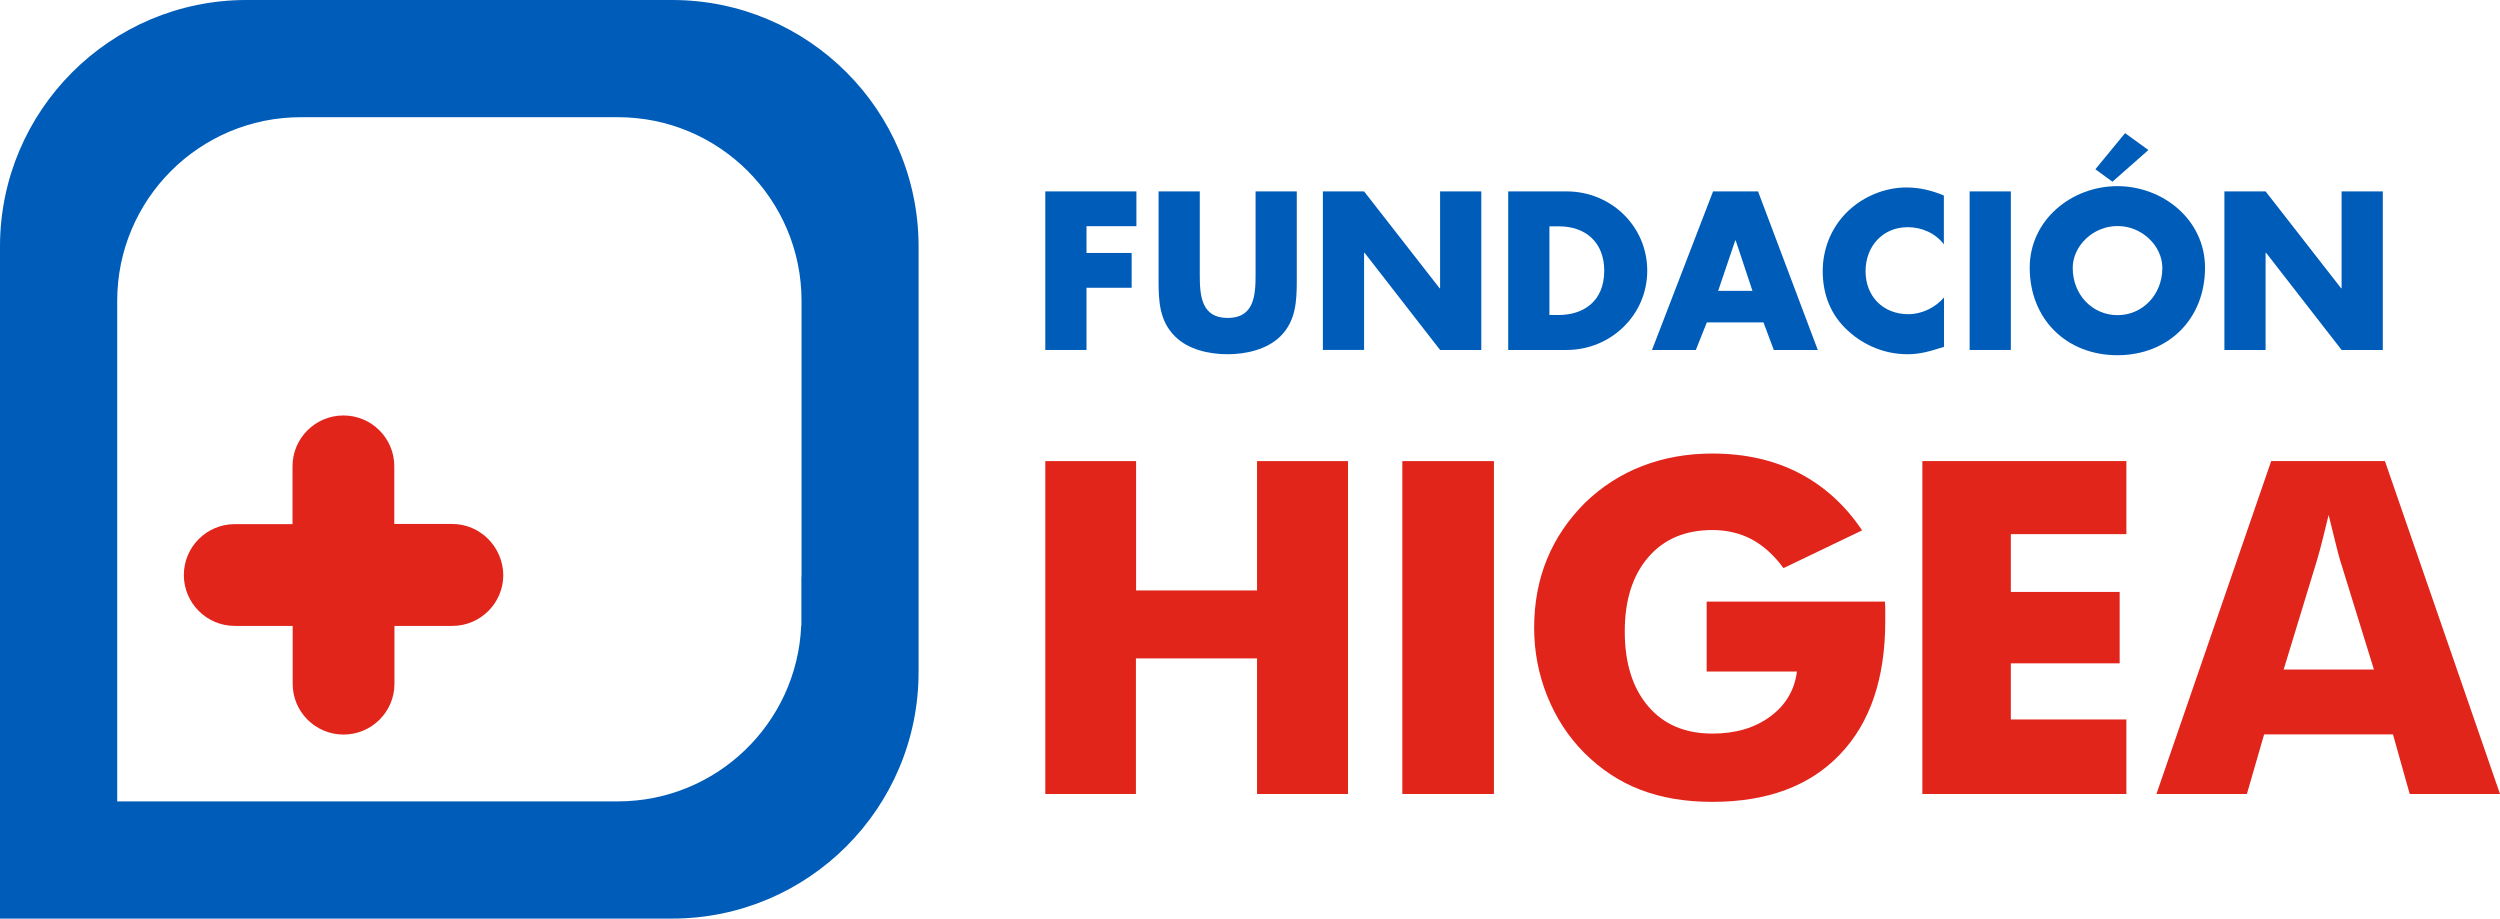 <?xml version="1.0" encoding="utf-8"?>
<!-- Generator: Adobe Illustrator 23.0.3, SVG Export Plug-In . SVG Version: 6.00 Build 0)  -->
<svg version="1.1" id="Capa_1" xmlns="http://www.w3.org/2000/svg" xmlns:xlink="http://www.w3.org/1999/xlink" x="0px" y="0px"
	 viewBox="0 0 152.3 55.96" style="enable-background:new 0 0 152.3 55.96;" xml:space="preserve">
<style type="text/css">
	.st0{fill:#E1251B;}
	.st1{fill:#005CB9;}
</style>
<g>
	<g>
		<g>
			<path class="st0" d="M63.68,48.37V28.09h5.53v7.88h7.37v-7.88h5.54v20.28h-5.54v-8.26H69.2v8.26H63.68z"/>
			<path class="st0" d="M85.43,48.37V28.09h5.58v20.28H85.43z"/>
			<path class="st0" d="M103.97,40.9v-4.25h10.86c0.01,0.14,0.02,0.29,0.02,0.46c0,0.17,0,0.41,0,0.73c0,3.49-0.92,6.2-2.76,8.12
				c-1.84,1.93-4.44,2.89-7.78,2.89c-1.65,0-3.11-0.25-4.38-0.74c-1.28-0.49-2.42-1.25-3.43-2.26c-0.96-0.97-1.71-2.12-2.24-3.44
				c-0.53-1.32-0.8-2.71-0.8-4.16c0-1.51,0.26-2.91,0.78-4.18c0.52-1.27,1.29-2.41,2.31-3.43c1.02-0.99,2.18-1.74,3.5-2.25
				c1.32-0.51,2.74-0.76,4.26-0.76c1.98,0,3.74,0.39,5.27,1.18c1.53,0.79,2.82,1.95,3.86,3.5l-4.79,2.3
				c-0.57-0.78-1.22-1.37-1.93-1.75c-0.71-0.38-1.52-0.57-2.4-0.57c-1.65,0-2.96,0.55-3.91,1.66c-0.95,1.1-1.43,2.61-1.43,4.52
				c0,1.93,0.48,3.45,1.43,4.56c0.95,1.11,2.25,1.66,3.91,1.66c1.4,0,2.57-0.34,3.51-1.03s1.49-1.6,1.64-2.75H103.97z"/>
			<path class="st0" d="M117.11,48.37V28.09h12.43v4.45h-7.04v3.52h6.63v4.35h-6.63v3.42h7.04v4.54H117.11z"/>
			<path class="st0" d="M131.37,48.37l6.99-20.28h6.93l7.01,20.28h-5.5l-1.02-3.63h-7.85l-1.05,3.63H131.37z M139.12,40.79h5.5
				l-2.07-6.69c-0.06-0.21-0.15-0.53-0.26-0.99c-0.11-0.45-0.25-1.03-0.43-1.74c-0.12,0.5-0.24,0.97-0.35,1.43
				c-0.11,0.45-0.23,0.89-0.35,1.3L139.12,40.79z"/>
		</g>
	</g>
	<path class="st0" d="M27.55,31.92h-3.53V28.4c0-1.71-1.39-3.09-3.1-3.09c-1.71,0-3.1,1.39-3.1,3.09v3.53H14.3
		c-1.71,0-3.1,1.39-3.1,3.1c0,1.71,1.39,3.1,3.1,3.1h3.53v3.53c0,1.71,1.39,3.09,3.1,3.09c1.71,0,3.1-1.39,3.1-3.09v-3.53h3.53
		c1.71,0,3.1-1.39,3.1-3.1C30.64,33.31,29.25,31.92,27.55,31.92z"/>
	<path class="st1" d="M40.94,0h-9.26l0,0H15.02C6.73,0,0,6.73,0,15.02v6v3.11v31.83h40.94c8.3,0,15.02-6.73,15.02-15.02v-4.2V31
		V15.02C55.96,6.73,49.24,0,40.94,0z M48.82,35.13v2.5v0.48h-0.01c-0.25,5.96-5.16,10.71-11.17,10.71H7.14V38.11v-2.87v-8.13v-1.37
		v-2.97v-1.74v-2.7c0-6.18,5.01-11.19,11.19-11.19h13.35l0,0h1.52h4.44c6.18,0,11.19,5.01,11.19,11.19V31V35.13z"/>
	<g>
		<path class="st1" d="M66.19,13.79v1.62h2.75v2.12h-2.75v3.79h-2.51v-9.66h5.55v2.12H66.19z"/>
		<path class="st1" d="M79,11.66v5.43c0,1.24-0.05,2.47-1.01,3.41c-0.81,0.79-2.08,1.08-3.2,1.08c-1.13,0-2.4-0.28-3.2-1.08
			c-0.96-0.94-1.01-2.16-1.01-3.41v-5.43h2.51v5.08c0,1.26,0.09,2.63,1.7,2.63c1.61,0,1.7-1.37,1.7-2.63v-5.08H79z"/>
		<path class="st1" d="M80.59,11.66h2.51l4.6,5.9h0.03v-5.9h2.51v9.66h-2.51l-4.6-5.92H83.1v5.92h-2.51V11.66z"/>
		<path class="st1" d="M91.88,11.66h3.56c2.69,0,4.91,2.11,4.91,4.83c0,2.71-2.23,4.83-4.91,4.83h-3.56V11.66z M94.39,19.19h0.56
			c1.5,0,2.78-0.82,2.78-2.7c0-1.73-1.14-2.7-2.75-2.7h-0.59V19.19z"/>
		<path class="st1" d="M103.98,19.64l-0.67,1.68h-2.67l3.72-9.66h2.74l3.64,9.66h-2.68l-0.63-1.68H103.98z M105.74,14.65h-0.03
			l-1.04,3.07h2.09L105.74,14.65z"/>
		<path class="st1" d="M118.43,14.9c-0.51-0.69-1.35-1.06-2.21-1.06c-1.54,0-2.57,1.18-2.57,2.68c0,1.52,1.05,2.62,2.61,2.62
			c0.82,0,1.64-0.4,2.17-1.02v3.01c-0.83,0.26-1.44,0.45-2.22,0.45c-1.34,0-2.63-0.51-3.62-1.42c-1.06-0.96-1.55-2.21-1.55-3.65
			c0-1.32,0.5-2.59,1.42-3.53c0.95-0.97,2.32-1.56,3.67-1.56c0.81,0,1.55,0.18,2.29,0.49V14.9z"/>
		<path class="st1" d="M122.5,21.32h-2.51v-9.66h2.51V21.32z"/>
		<path class="st1" d="M134.33,16.31c0,3.13-2.24,5.33-5.34,5.33c-3.1,0-5.34-2.2-5.34-5.33c0-2.92,2.56-4.97,5.34-4.97
			C131.77,11.34,134.33,13.39,134.33,16.31z M126.27,16.32c0,1.67,1.23,2.88,2.73,2.88c1.5,0,2.73-1.22,2.73-2.88
			c0-1.33-1.23-2.55-2.73-2.55C127.5,13.77,126.27,14.99,126.27,16.32z M128.69,11.07l-1.04-0.76l1.81-2.2l1.42,1.03L128.69,11.07z"
			/>
		<path class="st1" d="M135.51,11.66h2.51l4.6,5.9h0.03v-5.9h2.51v9.66h-2.51l-4.6-5.92h-0.03v5.92h-2.51V11.66z"/>
	</g>
</g>
</svg>
